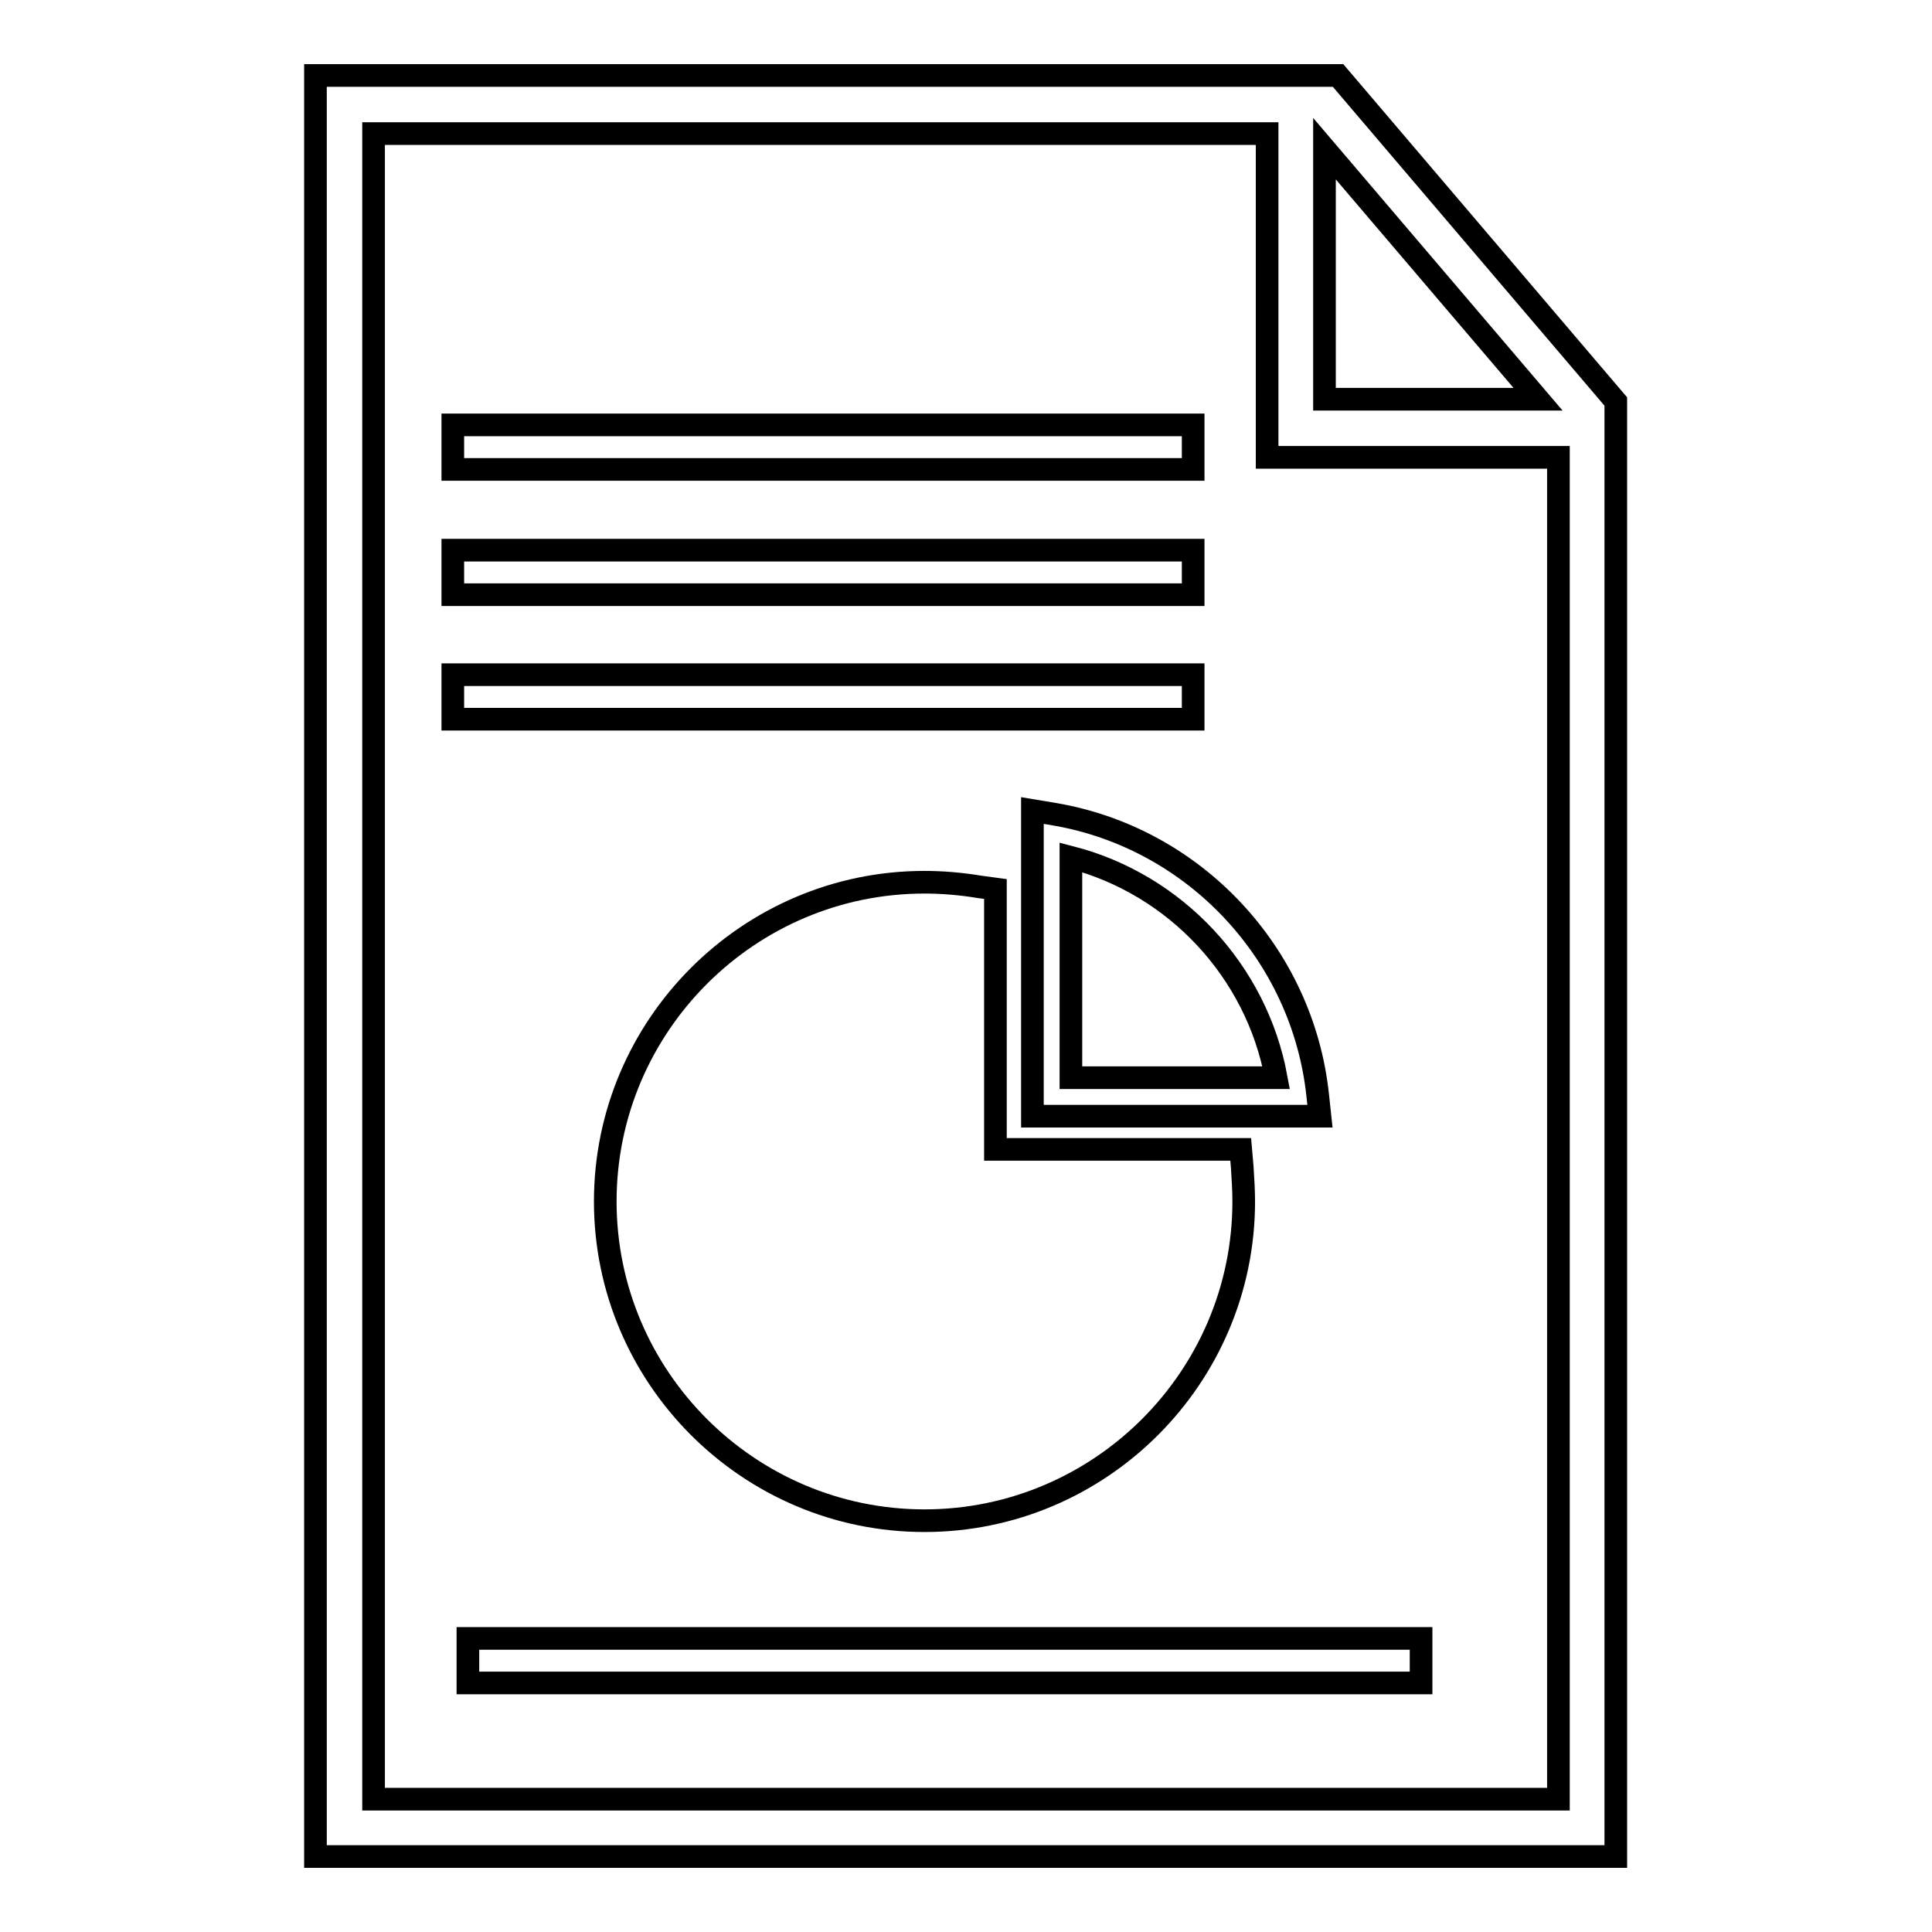 <?xml version="1.0" encoding="utf-8"?>
<!-- Svg Vector Icons : http://www.onlinewebfonts.com/icon -->
<!DOCTYPE svg PUBLIC "-//W3C//DTD SVG 1.1//EN" "http://www.w3.org/Graphics/SVG/1.1/DTD/svg11.dtd">
<svg version="1.1" xmlns="http://www.w3.org/2000/svg" xmlns:xlink="http://www.w3.org/1999/xlink" x="0px" y="0px" viewBox="0 0 256 256" enable-background="new 0 0 256 256" xml:space="preserve">
<g><g><path stroke-width="3" fill-opacity="0" stroke="#000000"  d="M177.3,10H41.8v236h172.3V53.2L177.3,10z M175.5,19.7l28.3,33.2h-28.3V19.7z M206.5,238.4H49.5V17.7h118.4v42.9h38.6V238.4z"/><path stroke-width="3" fill-opacity="0" stroke="#000000"  d="M129.7,117.5c-2.4-0.4-4.9-0.6-7.2-0.6c-23.3,0-42.3,19-42.3,42.3c0,23.3,19,42.3,42.3,42.3c23.3,0,42.3-19,42.3-42.3c0-1.5-0.1-3-0.2-4.6l-0.2-2.3h-32.5v-34.5L129.7,117.5z"/><path stroke-width="3" fill-opacity="0" stroke="#000000"  d="M139.8,107.9l-3-0.5v40.5h38.1l-0.3-2.8C172.6,126.4,158.3,111.1,139.8,107.9z M141.9,142.8v-29.2c13.9,3.6,24.6,15.1,27.2,29.2H141.9z"/><path stroke-width="3" fill-opacity="0" stroke="#000000"  d="M158.1,62.2v-5.9H94h-34v5.9h34H158.1z"/><path stroke-width="3" fill-opacity="0" stroke="#000000"  d="M158.1,78.8v-5.9H94h-34v5.9h34H158.1z"/><path stroke-width="3" fill-opacity="0" stroke="#000000"  d="M158.1,95.3v-5.9H94h-34v5.9h34H158.1z"/><path stroke-width="3" fill-opacity="0" stroke="#000000"  d="M62,217.1h126.3v5.9H62V217.1z"/></g></g>
</svg>
